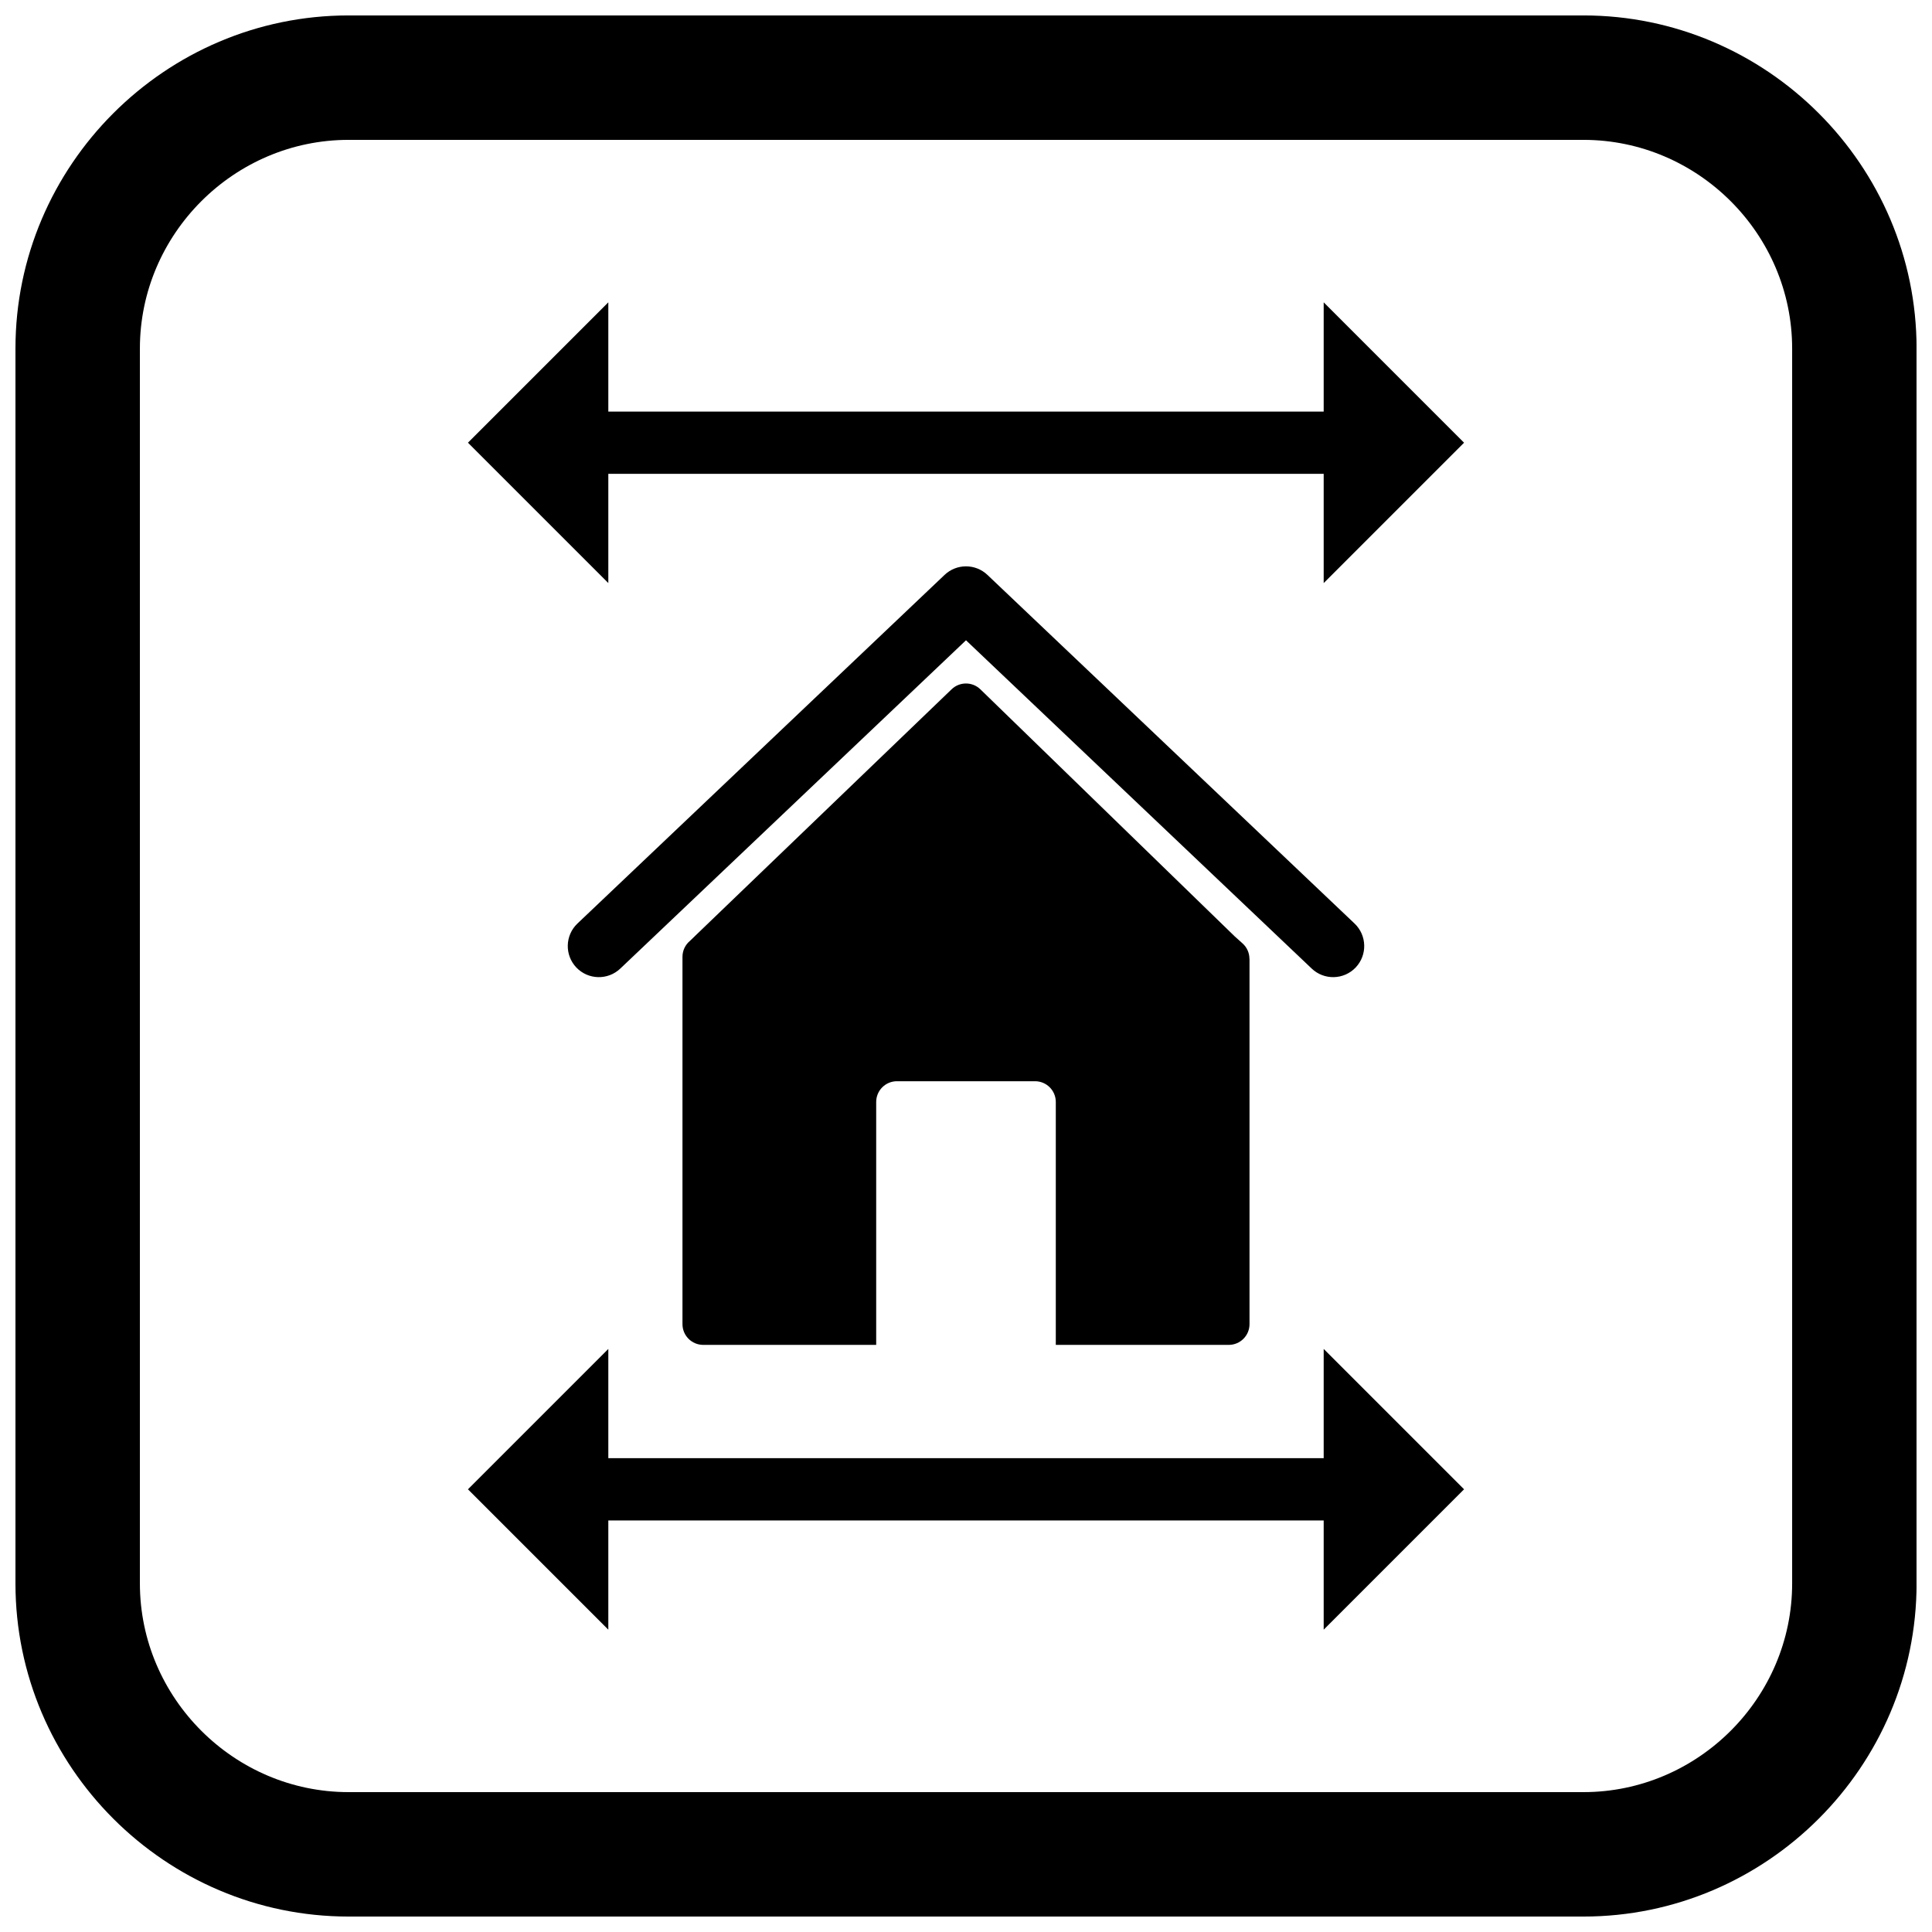 <?xml version="1.0" encoding="UTF-8"?>
<!-- Uploaded to: SVG Repo, www.svgrepo.com, Generator: SVG Repo Mixer Tools -->
<svg width="800px" height="800px" version="1.1" viewBox="144 144 512 512" xmlns="http://www.w3.org/2000/svg">
 <defs>
  <clipPath id="a">
   <path d="m148.09 148.09h503.81v503.81h-503.81z"/>
  </clipPath>
 </defs>
 <path d="m328.17 392.06 68.02-65.395c2.141-2.059 5.516-2.035 7.629 0.02l0.035 0.035 67.289 65.363 0.035 0.035 2.109 1.891c1.207 1.082 1.824 2.578 1.824 4.082h0.023v96.816c0 3.039-2.461 5.5-5.5 5.5h-45.836v-64.371c0-3.039-2.461-5.5-5.5-5.5h-36.598c-3.039 0-5.5 2.461-5.5 5.5v64.371h-45.836c-3.039 0-5.5-2.461-5.5-5.5v-97.34c0-1.703 0.773-3.223 1.988-4.231l1.324-1.273z" fill-rule="evenodd"/>
 <path d="m400 313.68-91.621 87.008c-3.297 3.129-8.512 3-11.645-0.293-3.133-3.293-3.004-8.516 0.293-11.648l97.297-92.395c3.18-3.019 8.172-3.019 11.352 0l97.297 92.395c3.297 3.133 3.426 8.352 0.293 11.648-3.133 3.293-8.348 3.422-11.645 0.293z" fill-rule="evenodd"/>
 <path d="m494.79 253.07v-28.949l37.199 37.199-37.199 37.199v-28.949h-189.58v28.949l-37.199-37.199 37.199-37.199v28.949h189.58z" fill-rule="evenodd"/>
 <path d="m494.79 530.43v-28.949l37.199 37.199-37.199 37.199v-28.949h-189.58v28.949l-37.199-37.199 37.199-37.199v28.949h189.58z" fill-rule="evenodd"/>
 <g clip-path="url(#a)">
  <path d="m236.37 148.09h327.27c48.551 0 88.273 39.723 88.273 88.273v327.27c0 48.551-39.723 88.273-88.273 88.273h-327.27c-48.551 0-88.273-39.723-88.273-88.273v-327.27c0-48.551 39.723-88.273 88.273-88.273zm0 32.977c-30.348 0-55.297 24.949-55.297 55.297v327.27c0 30.348 24.949 55.297 55.297 55.297h327.27c30.348 0 55.297-24.949 55.297-55.297v-327.27c0-30.348-24.949-55.297-55.297-55.297z" fill-rule="evenodd"/>
 </g>
</svg>